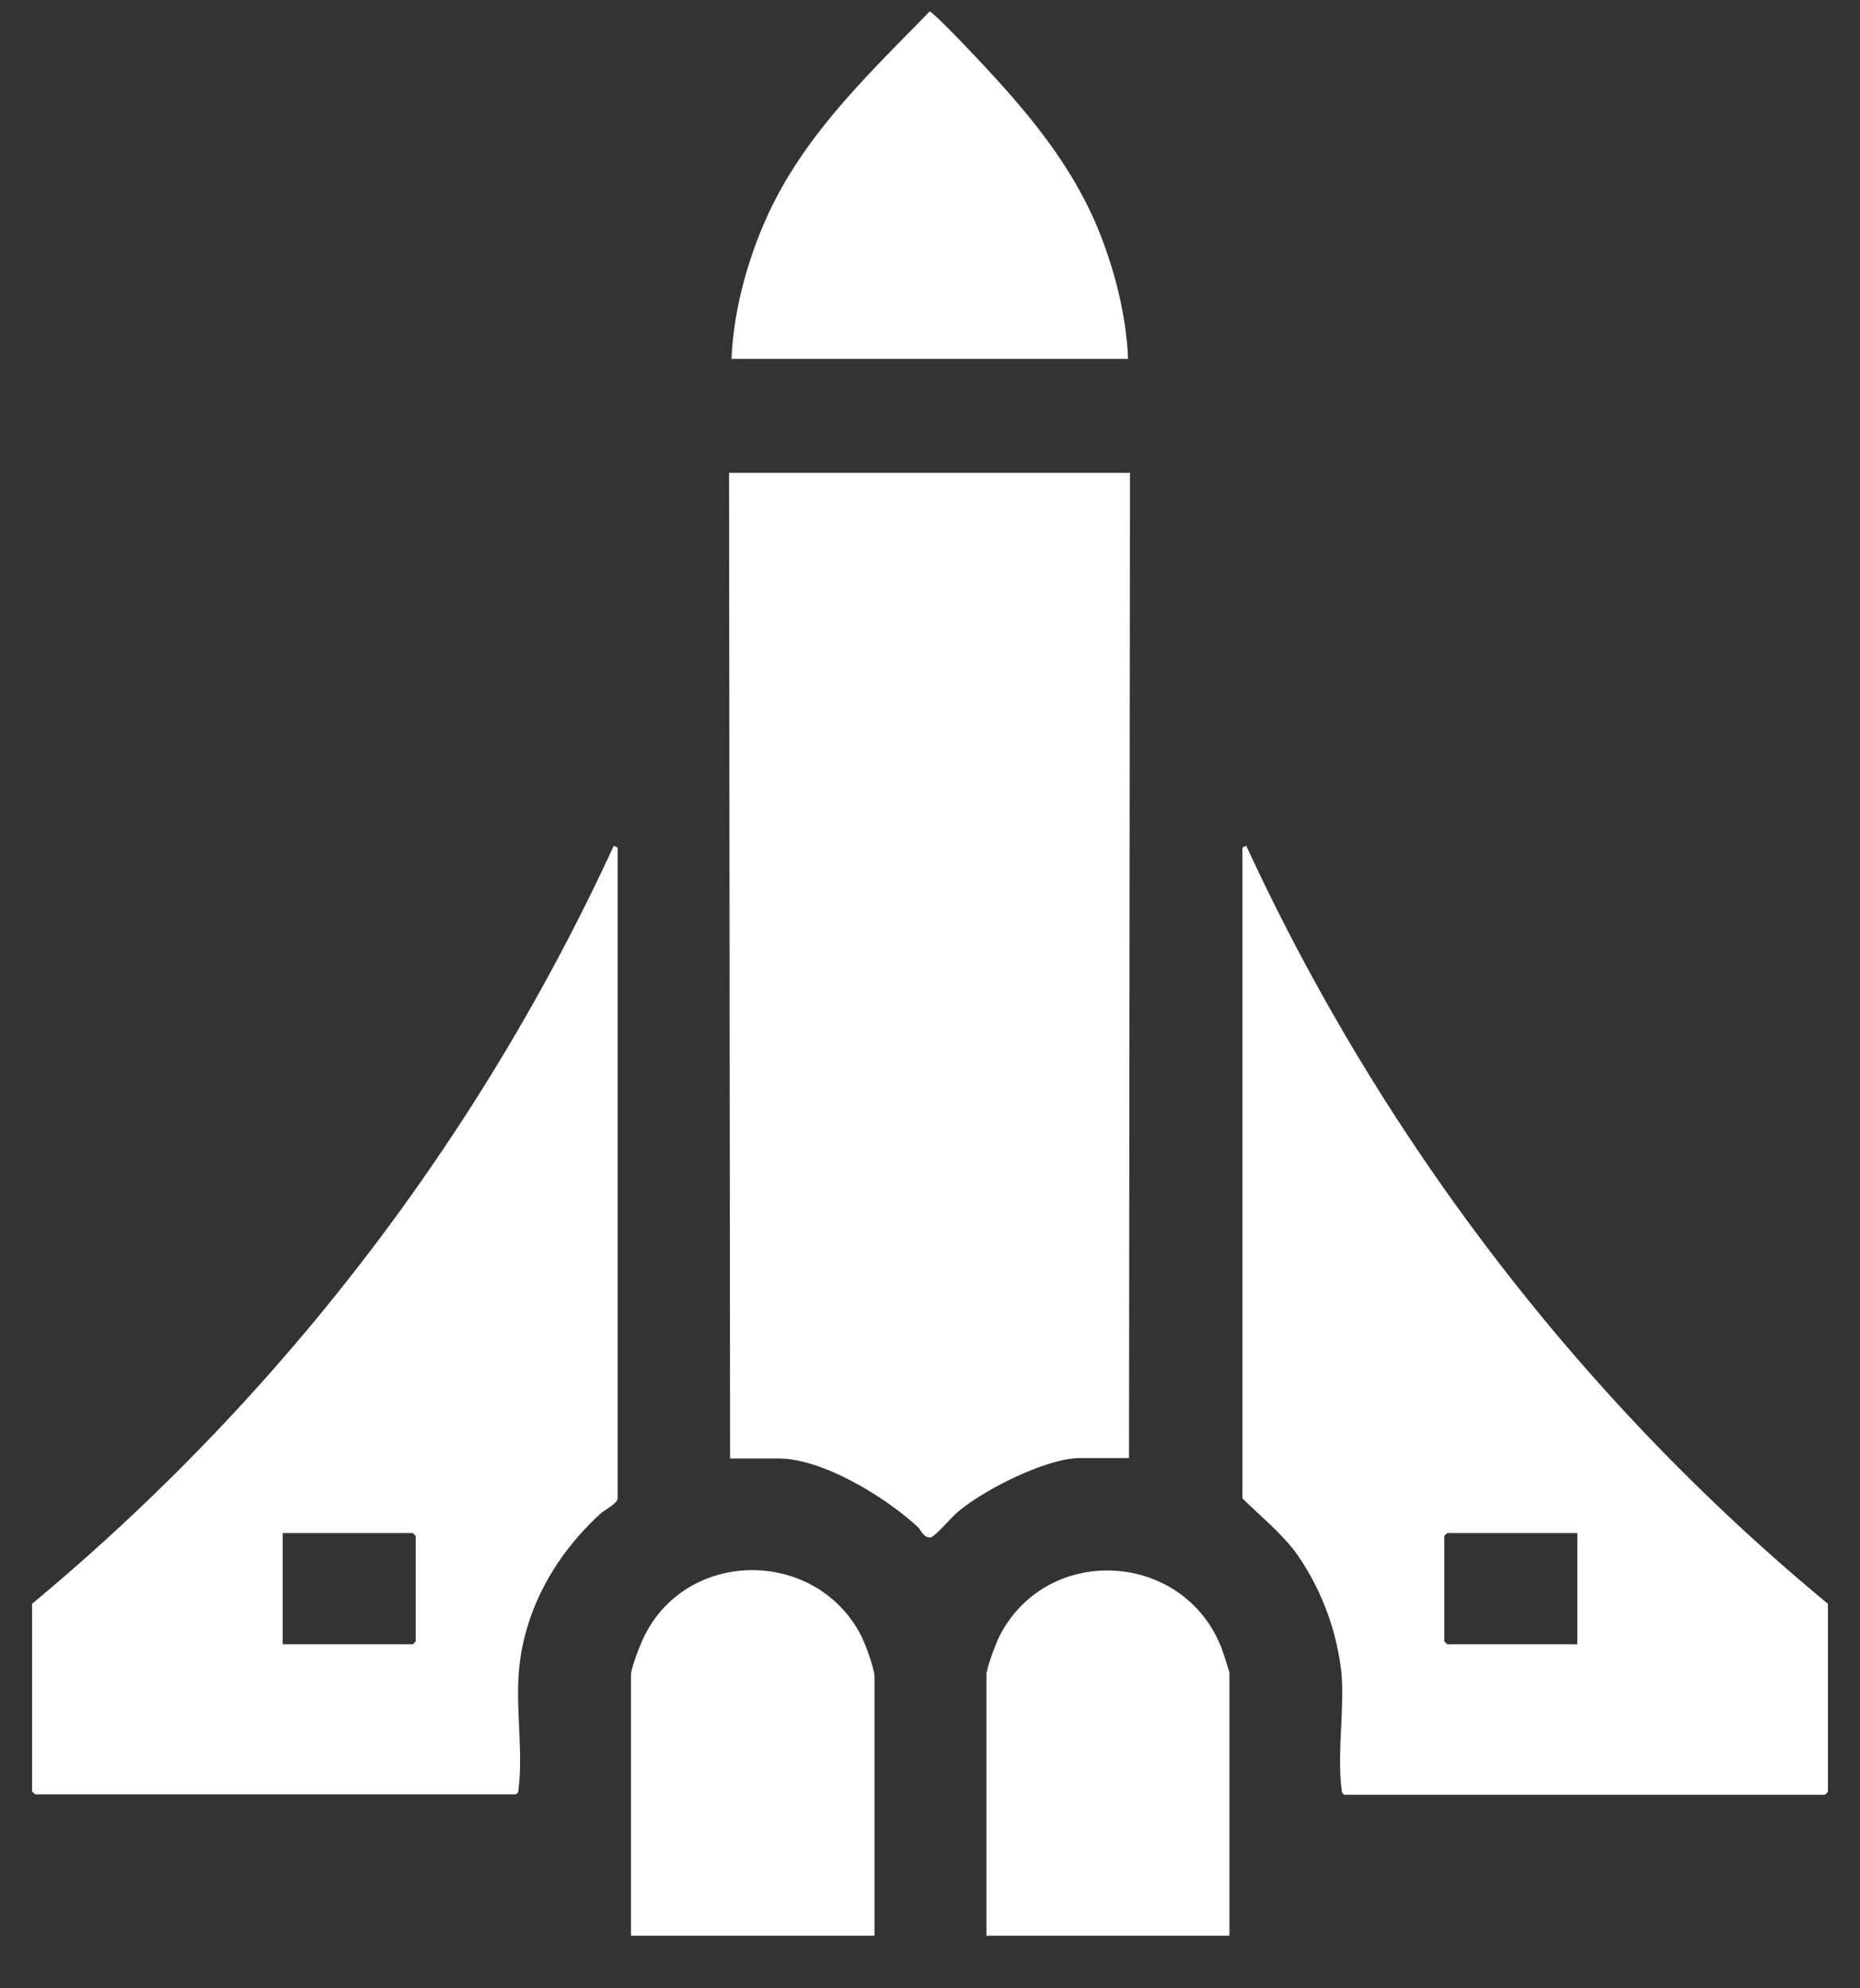 <svg xmlns="http://www.w3.org/2000/svg" width="29" height="31" fill="none"><rect width="100%" height="100%" fill="#333333" stroke="none"/><path fill="#fff" d="m17.618 7.365-.015 15.368h-.761c-.53 0-1.521.502-1.924.854-.082.068-.343.375-.41.383-.112.008-.142-.112-.202-.165-.492-.457-1.477-1.065-2.163-1.065h-.76l-.016-15.368h6.243l.008-.007ZM.5 25.005a33.675 33.675 0 0 0 9.07-11.82l.06.03v10.147c0 .075-.202.18-.262.233-.716.652-1.215 1.53-1.282 2.52-.038.555.067 1.222 0 1.762 0 .045 0 .075-.045.098H.545L.5 27.93v-2.933.008Zm3.908.63h2.03l.044-.045v-1.643l-.045-.045H4.408v1.733ZM19.37 13.215l.06-.03c2.104 4.56 5.221 8.64 9.07 11.82v2.932l-.045.045H20.96c-.044-.022-.037-.06-.044-.097-.068-.548.044-1.223 0-1.793a4.01 4.01 0 0 0-.716-1.89c-.24-.315-.553-.57-.829-.84V13.215Zm5.222 10.687h-2.03l-.044.045v1.643l.045.045h2.029v-1.733ZM11.405 5.602c.03-.727.23-1.485.522-2.152.574-1.313 1.588-2.265 2.566-3.27.037 0 .365.337.417.39.836.87 1.663 1.755 2.156 2.872.29.668.492 1.433.522 2.153h-6.183v.007ZM13.627 30.18H9.838v-4.065c0-.113.164-.533.232-.653.7-1.32 2.647-1.305 3.348.023.068.127.217.532.217.66v4.035h-.008ZM19.17 30.18h-3.79v-4.065c0-.105.157-.525.216-.63.754-1.425 2.857-1.298 3.446.202.023.053.127.383.127.398v4.095Z"/></svg>
